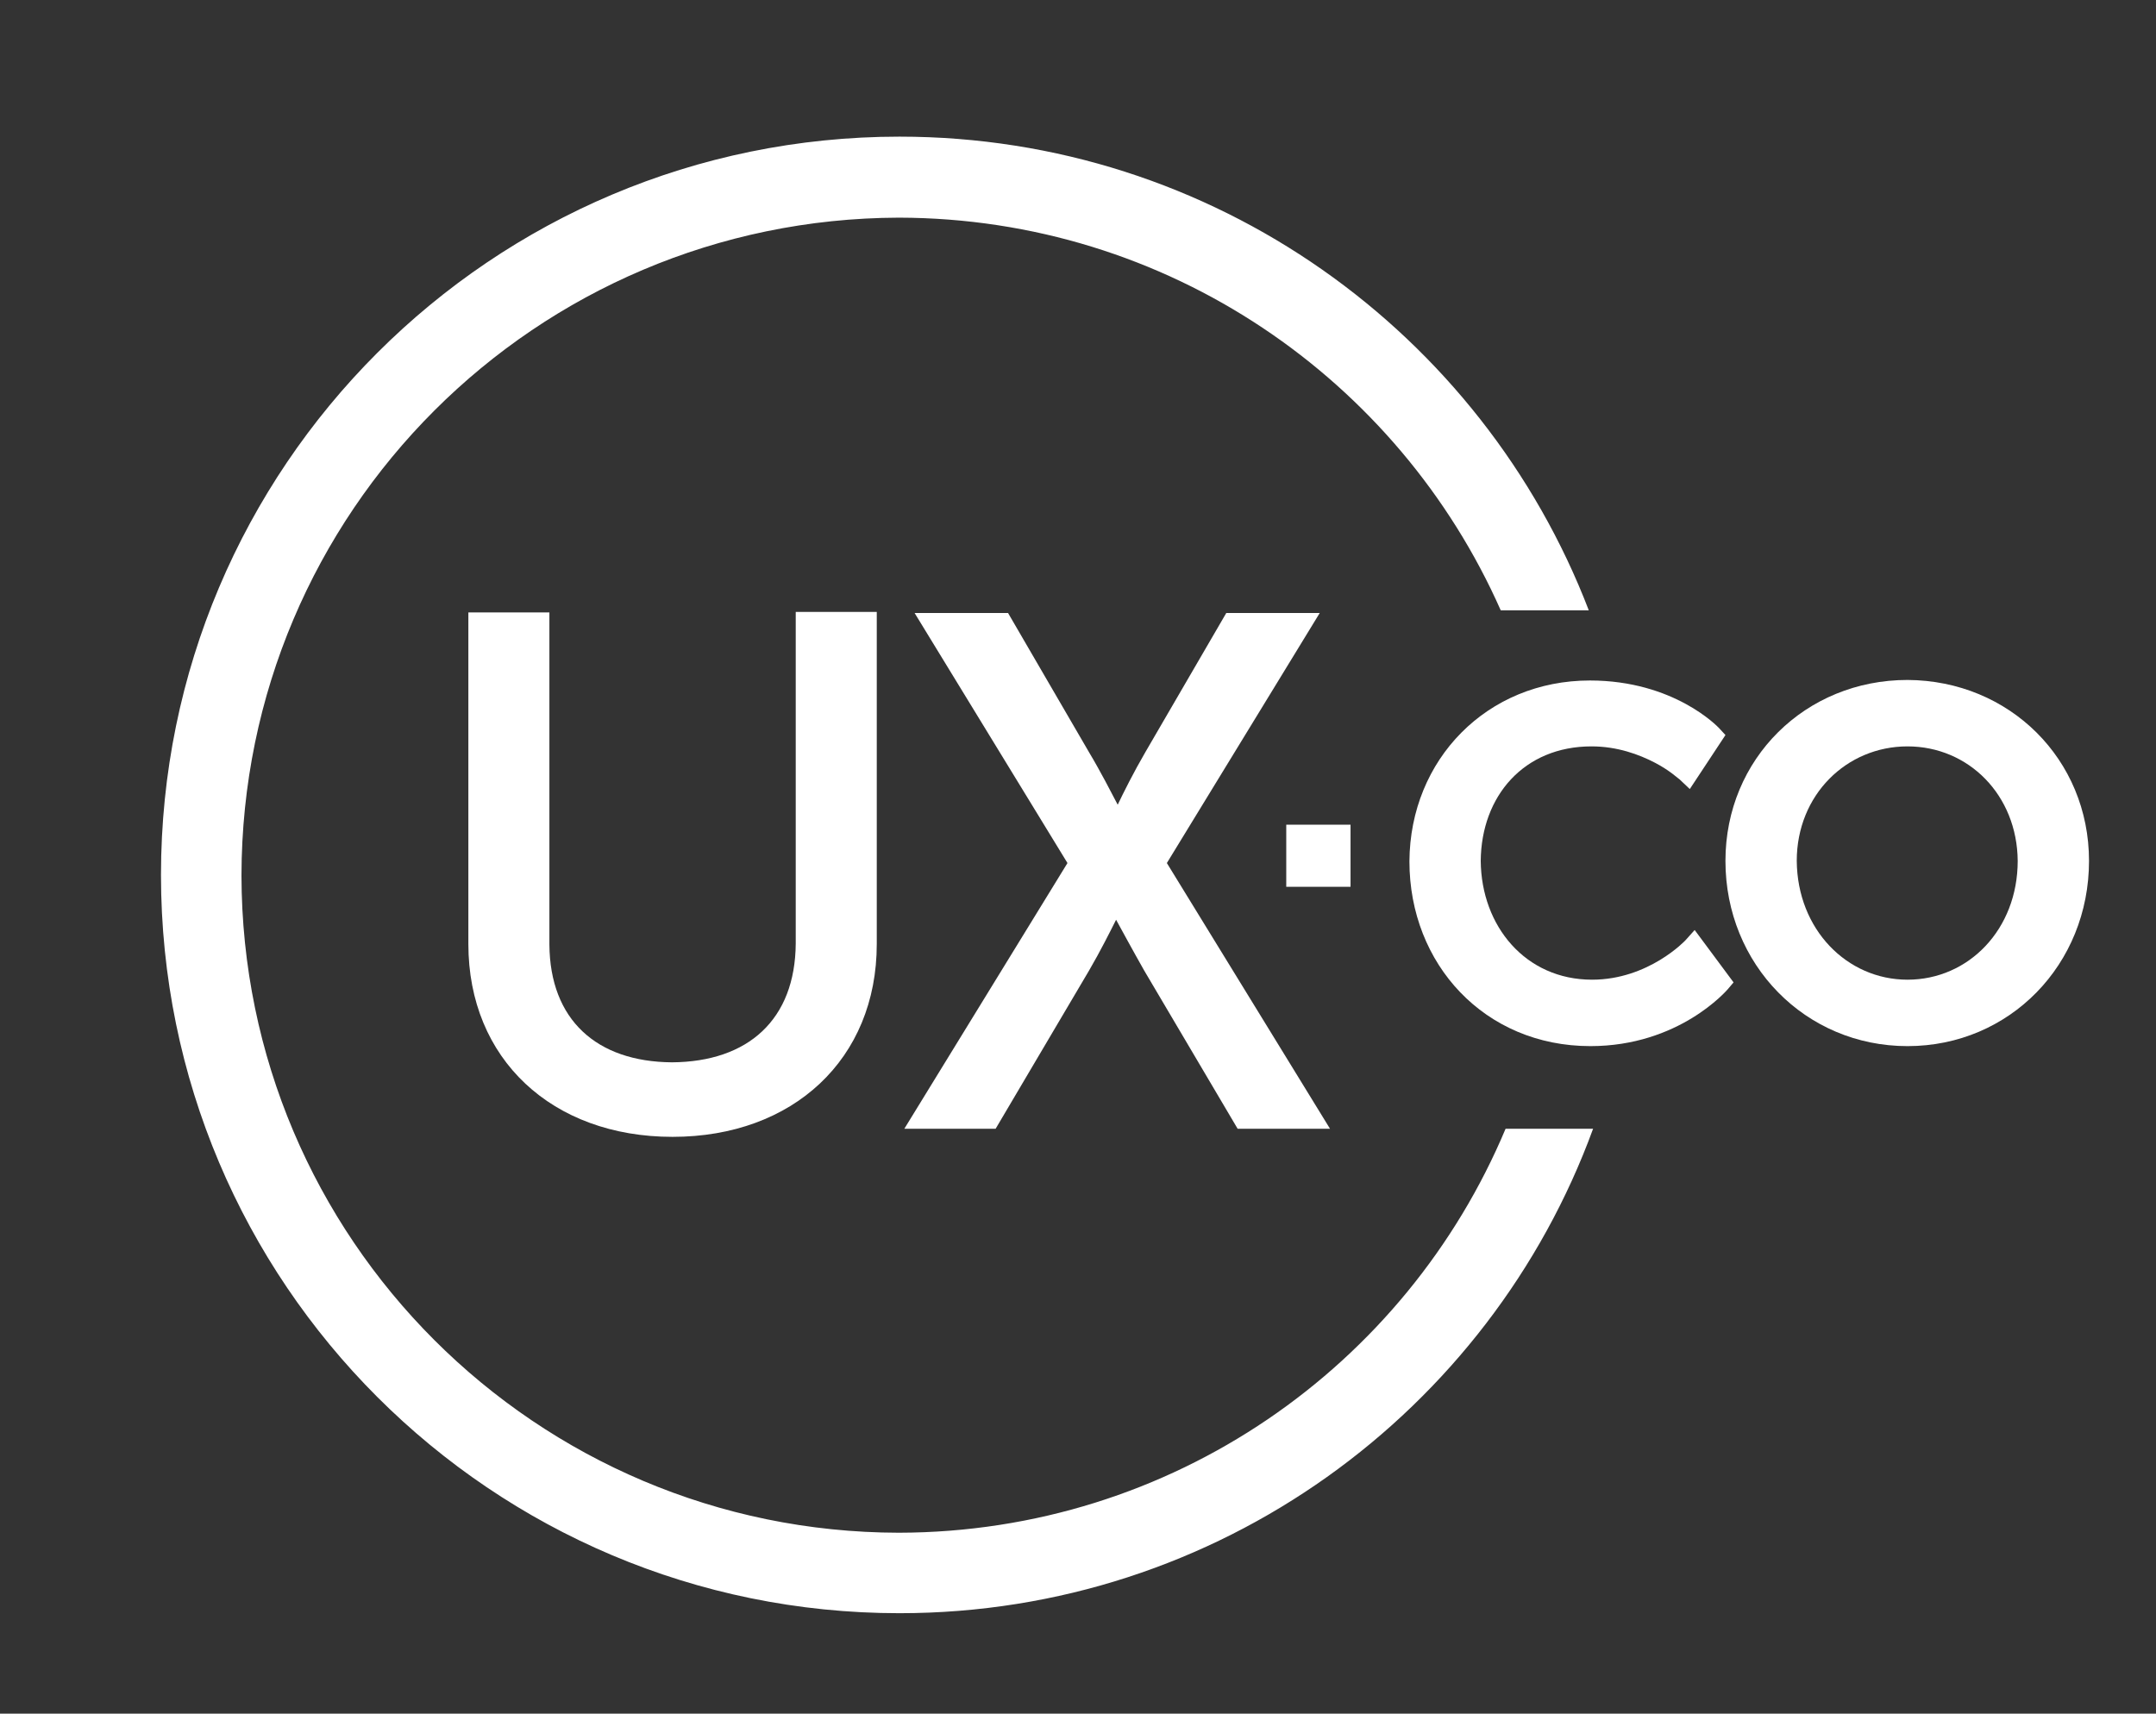 <?xml version="1.0" encoding="utf-8"?>
<!-- Generator: Adobe Illustrator 19.1.0, SVG Export Plug-In . SVG Version: 6.00 Build 0)  -->
<svg version="1.1" id="Calque_1" xmlns="http://www.w3.org/2000/svg" xmlns:xlink="http://www.w3.org/1999/xlink" x="0px" y="0px"
	 viewBox="-499 842.7 399.1 317.3" style="enable-background:new -499 842.7 399.1 317.3;" xml:space="preserve">
<rect x="-499" y="842.7" width="399.1" height="317.3" fill="#333333" stroke="none"/>
<style type="text/css">
	.st0{fill:#FFFFFF;}
</style>
<g id="Calque_1_1_">
	<path class="st0" d="M-332.6,1126.5c-67.2-0.1-121.6-54.5-121.7-121.7c0.1-67.3,54.5-121.6,121.7-121.8
		c49.8,0.1,92.5,30,111.4,72.7h16.3c-19.7-51.3-69.4-87.7-127.6-87.7c-75.5,0-136.7,61.2-136.7,136.7s61.2,136.7,136.7,136.7
		c59,0,109.3-37.4,128.4-89.7h-16.2C-238.7,1095.6-282,1126.4-332.6,1126.5z"/>
	<g>
		<g>
			<path class="st0" d="M-351.7,1017.4c-0.1,14.1-8.8,21.9-22.9,22c-14-0.1-22.6-7.9-22.7-21.8v-61.5h-15v0.9v60.5
				c0,21.3,15.5,35.7,37.8,35.7s37.8-14.4,37.8-35.7V956h-15V1017.4z"/>
			<path class="st0" d="M-283,1002.5l28.3-46.3H-272l-15,25.8c-2.1,3.6-4.1,7.6-5.1,9.7c-1.1-2.1-3.2-6.2-5.3-9.7l-15-25.8h-17.3
				l28.3,46.3l-30.2,49.2h16.9l17.3-29.3c2.1-3.6,4-7.4,5-9.4c1.1,2,3.1,5.7,5.2,9.4l17.3,29.3h17.1L-283,1002.5z"/>
		</g>
		<polygon class="st0" points="-260.9,995.4 -260.9,1003.2 -260.9,1006.9 -249,1006.9 -249,1003.2 -249,999.1 -249,995.4 		"/>
		<g>
			<path class="st0" d="M-187,1016.8c0,0-6.8,7.3-17.3,7.3c-12.3,0-20.5-9.9-20.6-22c0.1-12,8-21.2,20.5-21.2c4.8,0,8.8,1.5,11.7,3
				c2.9,1.5,4.5,3.1,4.6,3.1l1.9,1.8l6.6-10l-1.2-1.3c-0.2-0.2-8.3-8.8-23.9-8.8c-19,0-33.3,14.6-33.4,33.5
				c0,19,13.9,34.2,33.5,34.2c16.4,0,25.2-10.3,25.4-10.5l1.1-1.3l-7.2-9.7L-187,1016.8z"/>
			<path class="st0" d="M-145.9,968.6c-18.9,0-33.7,14.6-33.7,33.5c0,19.2,14.8,34.3,33.7,34.3c18.9,0,33.6-15.1,33.6-34.3
				C-112.3,983.3-127,968.7-145.9,968.6z M-145.9,1024.1c-11.2,0-20.4-9.3-20.5-22c0-12.2,9.2-21.2,20.5-21.2s20.3,9,20.4,21.2
				C-125.5,1014.8-134.6,1024.1-145.9,1024.1z"/>
		</g>
	</g>
</g>
<g id="Calque_3">
</g>
<g id="Calque_2">
</g>
</svg>
